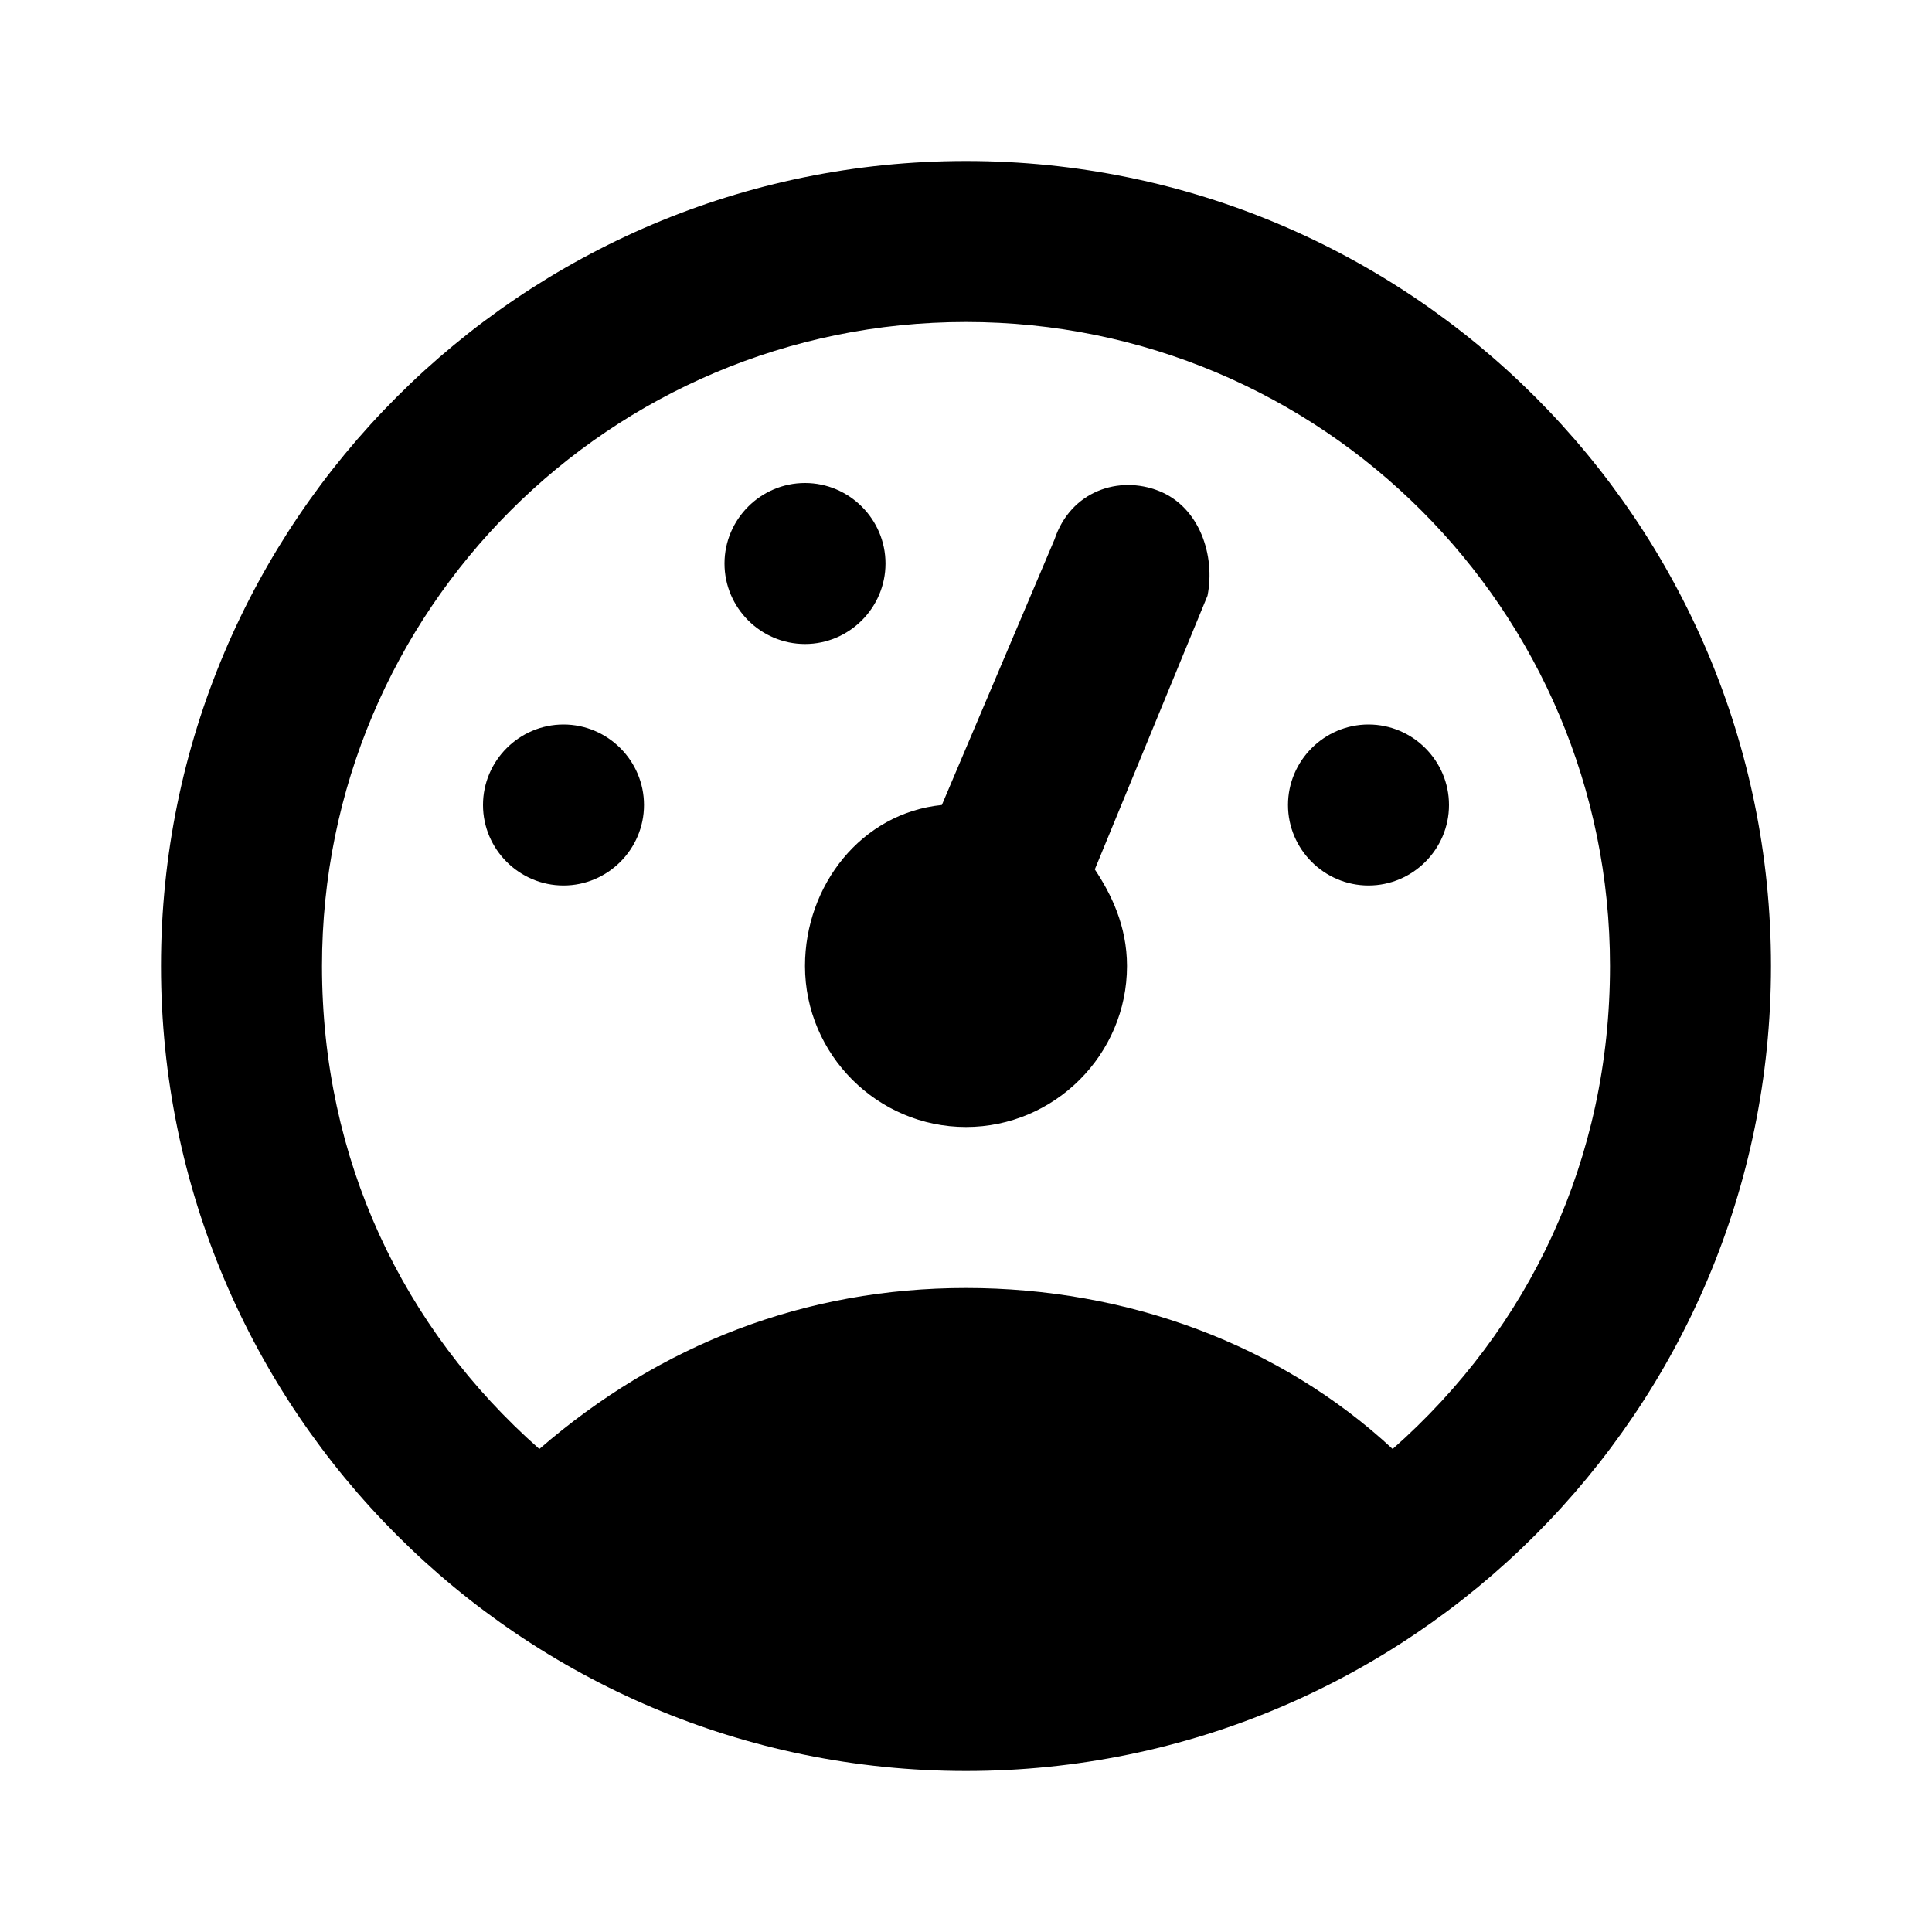<?xml version="1.0" encoding="UTF-8"?><!DOCTYPE svg PUBLIC "-//W3C//DTD SVG 1.1//EN" "http://www.w3.org/Graphics/SVG/1.1/DTD/svg11.dtd"><svg xmlns="http://www.w3.org/2000/svg" xmlns:xlink="http://www.w3.org/1999/xlink" version="1.1" width="24" height="24" viewBox="0 0 24 24"><path d="M17.3,18C19,16.5 20,14.4 20,12C20,7.58 16.42,4 12,4C7.58,4 4,7.58 4,12C4,14.4 5,16.5 6.7,18C8.2,16.7 10,16 12,16C14,16 15.9,16.7 17.3,18M12,2C17.52,2 22,6.48 22,12C22,17.52 17.52,22 12,22C6.48,22 2,17.52 2,12C2,6.48 6.48,2 12,2M7,9C7.55,9 8,9.45 8,10C8,10.55 7.55,11 7,11C6.45,11 6,10.55 6,10C6,9.45 6.45,9 7,9M10,6C10.55,6 11,6.45 11,7C11,7.55 10.55,8 10,8C9.45,8 9,7.55 9,7C9,6.45 9.45,6 10,6M17,9C17.55,9 18,9.45 18,10C18,10.55 17.55,11 17,11C16.45,11 16,10.55 16,10C16,9.45 16.45,9 17,9M14.4,6.1C14.9,6.3 15.1,6.9 15,7.4L13.6,10.8C13.8,11.1 14,11.5 14,12C14,13.1 13.1,14 12,14C10.9,14 10,13.1 10,12C10,11 10.7,10.1 11.7,10L13.1,6.7C13.3,6.1 13.9,5.9 14.4,6.1Z" /></svg>